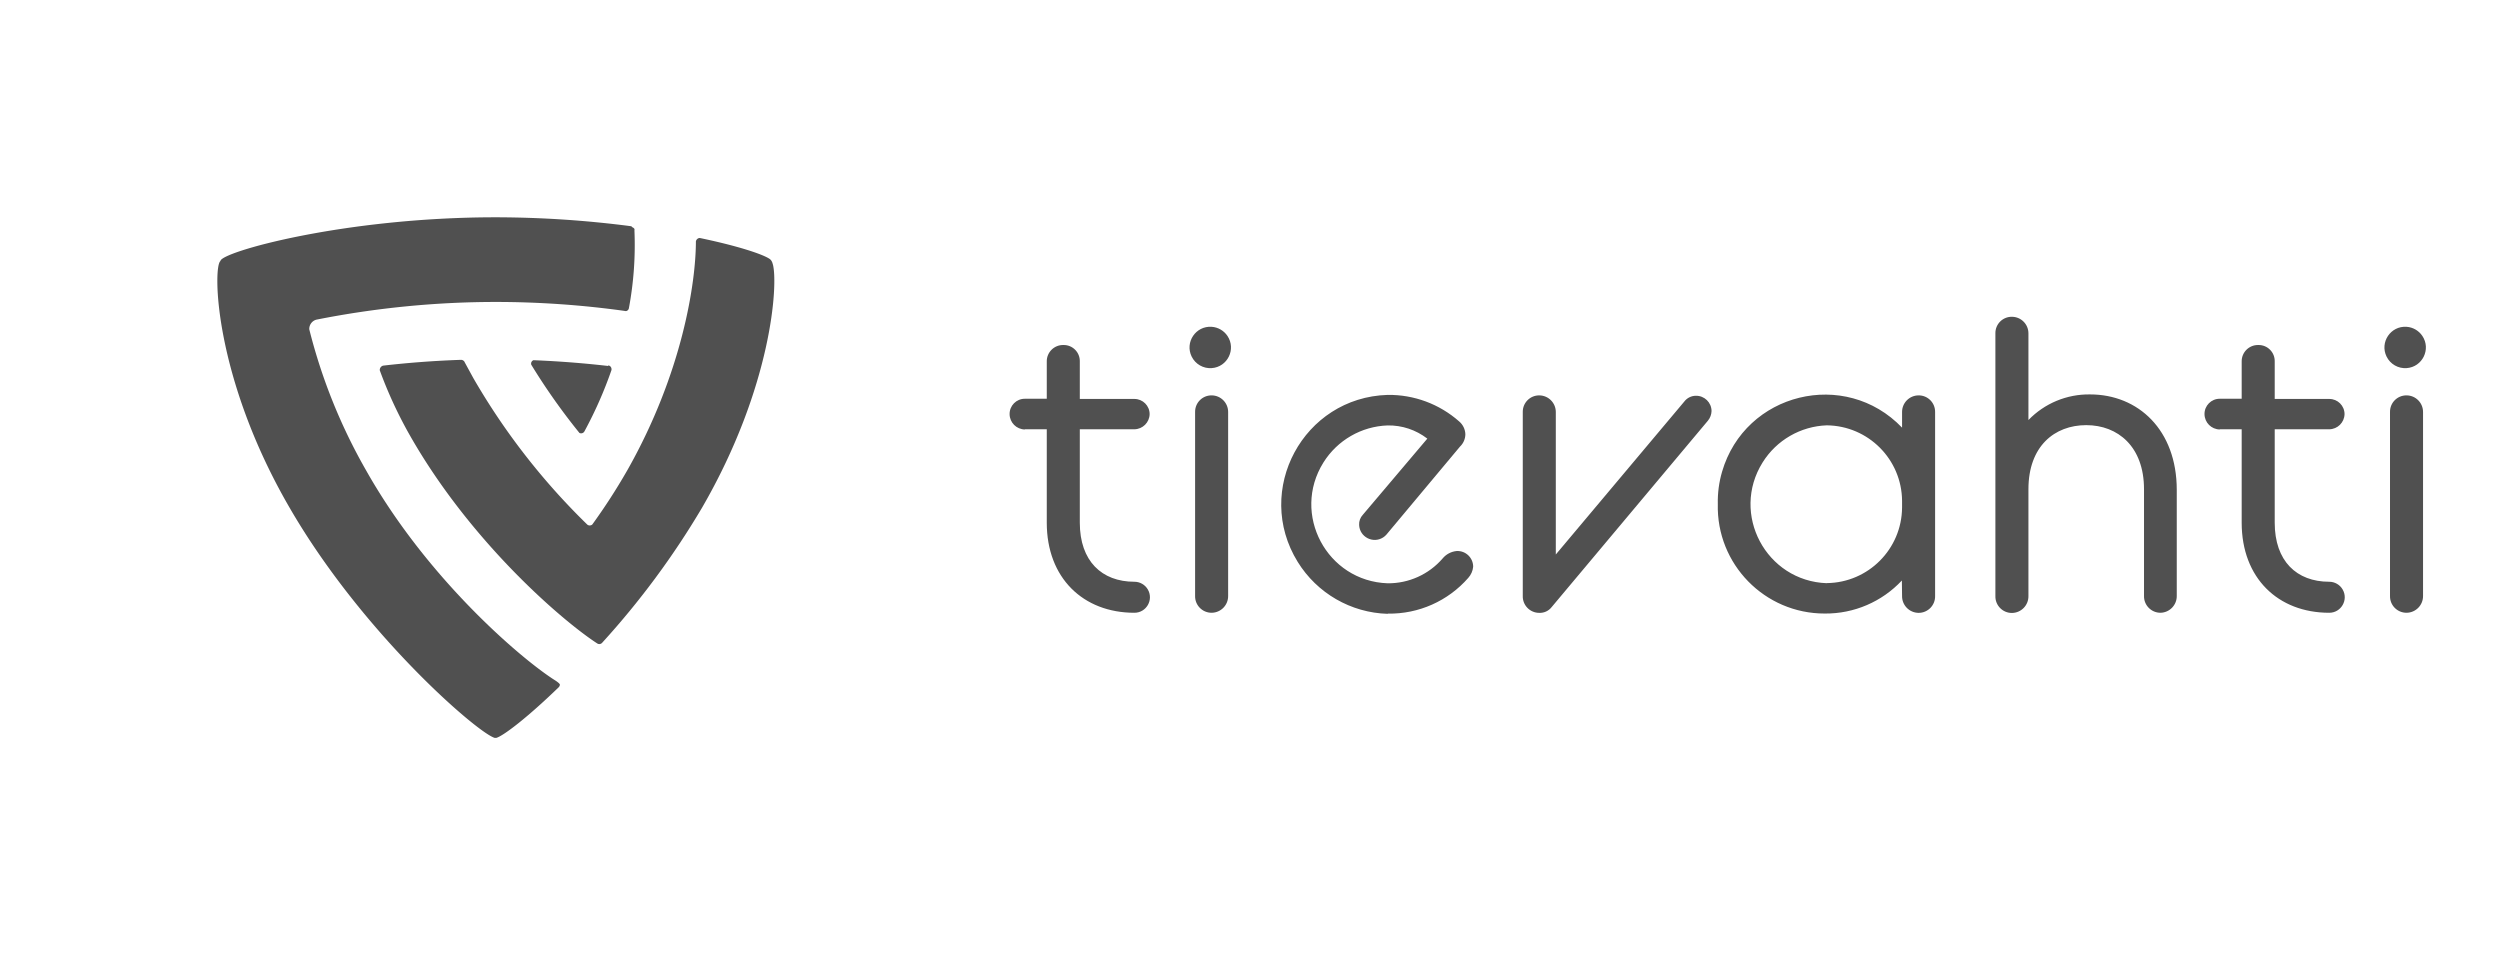 <?xml version="1.0" encoding="utf-8"?>
<svg viewBox="0 0 259.56 99.21" width="259.56" height="99.21" xmlns="http://www.w3.org/2000/svg">
  <defs>
    <clipPath id="clip-path">
      <rect class="cls-1" width="259.56" height="99.21"/>
    </clipPath>
    <style>.cls-1{fill:none;}.cls-2{clip-path:url(#clip-path);}.cls-3{fill:#505050;}</style>
  </defs>
  <g class="cls-2">
    <g class="cls-2">
      <path class="cls-3" d="M 249.86 38.22 C 251.511 38.107 252.421 36.249 251.498 34.876 C 251.127 34.324 250.523 33.975 249.86 33.93 C 248.209 33.817 247.055 35.534 247.783 37.021 C 248.167 37.805 248.988 38.28 249.86 38.22 M 248.14 61.86 C 248.112 62.828 248.892 63.626 249.86 63.62 C 250.819 63.609 251.587 62.819 251.57 61.86 L 251.57 42.77 C 251.57 41.824 250.806 41.056 249.86 41.05 C 248.905 41.039 248.129 41.815 248.14 42.77 L 248.14 61.86 Z M 230.47 44.57 L 232.74 44.57 L 232.74 54.27 C 232.74 60.01 236.51 63.62 241.83 63.62 C 243.069 63.62 243.844 62.278 243.224 61.205 C 242.937 60.707 242.405 60.4 241.83 60.4 C 238.44 60.4 236.17 58.25 236.17 54.27 L 236.17 44.57 L 241.83 44.57 C 242.696 44.56 243.399 43.866 243.42 43 C 243.42 42.123 242.707 41.414 241.83 41.42 L 236.17 41.42 L 236.17 37.54 C 236.199 36.582 235.418 35.797 234.46 35.82 C 233.503 35.803 232.723 36.583 232.74 37.54 L 232.74 41.4 L 230.47 41.4 C 229.586 41.394 228.869 42.116 228.88 43 C 228.891 43.874 229.596 44.579 230.47 44.59 M 207.17 61.88 C 207.142 62.848 207.922 63.646 208.89 63.64 C 209.849 63.629 210.617 62.839 210.6 61.88 L 210.6 50.79 C 210.6 46.33 213.31 44.14 216.6 44.14 C 219.89 44.14 222.6 46.37 222.6 50.79 L 222.6 61.86 C 222.572 62.828 223.352 63.626 224.32 63.62 C 225.268 63.593 226.017 62.808 226 61.86 L 226 50.86 C 226 44.64 222 40.95 217 40.95 C 214.591 40.913 212.274 41.876 210.6 43.61 L 210.6 34.61 C 210.6 33.664 209.836 32.896 208.89 32.89 C 207.933 32.873 207.153 33.653 207.17 34.61 L 207.17 61.88 Z M 189.67 60.55 C 183.361 60.33 179.657 53.363 183.002 48.01 C 184.447 45.698 186.946 44.255 189.67 44.16 C 193.975 44.209 197.448 47.695 197.48 52 L 197.48 52.69 C 197.453 56.999 193.978 60.491 189.67 60.54 M 197.48 61.87 C 197.463 62.829 198.231 63.619 199.19 63.63 C 200.158 63.636 200.938 62.838 200.91 61.87 L 200.91 42.77 C 200.921 41.815 200.145 41.039 199.19 41.05 C 198.244 41.056 197.48 41.824 197.48 42.77 L 197.48 44.4 C 191.564 38.224 181.18 40.769 178.79 48.981 C 178.473 50.068 178.325 51.198 178.35 52.33 C 178.192 58.572 183.216 63.713 189.46 63.7 C 192.489 63.726 195.39 62.482 197.46 60.27 L 197.48 61.87 Z M 158.1 61.87 C 158.072 62.834 158.846 63.63 159.81 63.63 C 160.312 63.651 160.793 63.427 161.1 63.03 L 177.32 43.68 C 177.554 43.398 177.687 43.046 177.7 42.68 C 177.695 41.788 176.961 41.073 176.07 41.09 C 175.599 41.093 175.155 41.315 174.87 41.69 L 161.53 57.57 L 161.53 42.77 C 161.525 41.822 160.758 41.055 159.81 41.05 C 158.859 41.044 158.089 41.819 158.1 42.77 L 158.1 61.87 Z M 144.1 63.71 C 147.29 63.758 150.34 62.402 152.44 60 C 152.731 59.679 152.91 59.272 152.95 58.84 C 152.951 57.903 152.165 57.158 151.23 57.21 C 150.664 57.266 150.143 57.542 149.78 57.98 C 148.348 59.638 146.26 60.581 144.07 60.56 C 137.761 60.34 134.057 53.373 137.402 48.02 C 138.847 45.708 141.346 44.265 144.07 44.17 C 145.559 44.145 147.012 44.628 148.19 45.54 L 141.5 53.44 C 141.228 53.728 141.087 54.115 141.11 54.51 C 141.168 55.756 142.553 56.472 143.603 55.799 C 143.728 55.718 143.841 55.621 143.94 55.51 L 151.58 46.37 C 151.935 46.034 152.137 45.568 152.14 45.08 C 152.122 44.565 151.885 44.081 151.49 43.75 C 149.443 41.945 146.799 40.964 144.07 41 C 135.321 41.26 130.134 50.893 134.733 58.339 C 136.742 61.591 140.25 63.617 144.07 63.73 M 125.8 38.22 C 127.451 38.107 128.361 36.249 127.438 34.876 C 127.067 34.324 126.463 33.975 125.8 33.93 C 124.149 33.817 122.995 35.534 123.723 37.021 C 124.107 37.805 124.928 38.28 125.8 38.22 M 124.08 61.86 C 124.052 62.828 124.832 63.626 125.8 63.62 C 126.759 63.609 127.527 62.819 127.51 61.86 L 127.51 42.77 C 127.51 41.824 126.746 41.056 125.8 41.05 C 124.845 41.039 124.069 41.815 124.08 42.77 L 124.08 61.86 Z M 106.41 44.57 L 108.68 44.57 L 108.68 54.27 C 108.68 60.01 112.46 63.62 117.78 63.62 C 119.019 63.62 119.794 62.278 119.174 61.205 C 118.887 60.707 118.355 60.4 117.78 60.4 C 114.39 60.4 112.11 58.25 112.11 54.27 L 112.11 44.57 L 117.78 44.57 C 118.642 44.554 119.339 43.862 119.36 43 C 119.36 42.127 118.653 41.42 117.78 41.42 L 112.11 41.42 L 112.11 37.54 C 112.139 36.582 111.358 35.797 110.4 35.82 C 109.443 35.803 108.663 36.583 108.68 37.54 L 108.68 41.4 L 106.41 41.4 C 105.526 41.394 104.809 42.116 104.82 43 C 104.831 43.874 105.536 44.579 106.41 44.59"/>
      <path class="cls-3" d="M80.23,27.43a1,1,0,0,0-.17-.4.67.67,0,0,0-.17-.16l0,0c-.78-.51-3.39-1.36-7.23-2.16a.37.37,0,0,0-.21.06.44.44,0,0,0-.2.3c0,4.2-1.37,13.62-7.14,23.79a62.31,62.31,0,0,1-3.62,5.6.41.41,0,0,1-.32.09.37.37,0,0,1-.19-.08A70.16,70.16,0,0,1,49.14,39.25l-.89-1.63a.36.36,0,0,0-.14-.18.42.42,0,0,0-.26-.08c-2.87.1-5.53.31-8.06.6a.44.44,0,0,0-.22.12.47.47,0,0,0-.14.37,44.79,44.79,0,0,0,3.09,6.69C48.84,56.28,58.41,64.47,62,66.8h0a.41.41,0,0,0,.22.07.4.4,0,0,0,.32-.16h0a85.23,85.23,0,0,0,10.35-14c7.26-12.55,7.91-23.21,7.35-25.27"/>
      <path class="cls-3" d="M63.17,38h0c-2.42-.28-5-.49-7.72-.6l-.07,0a.38.38,0,0,0-.22.47,65.4,65.4,0,0,0,5,7.08l0,0a.39.39,0,0,0,.51-.15,42.65,42.65,0,0,0,2.82-6.39s0-.05,0-.08a.4.4,0,0,0-.36-.4"/>
      <path class="cls-3" d="M65.55,23.49a109.92,109.92,0,0,0-14.07-.93c-15.79,0-28.59,3.62-28.59,4.54h0c-.79.54-.72,12,7.17,25.6,7.56,13.07,19.53,23.4,21.3,23.91a0,0,0,0,0,0,0s.07,0,.09,0h0l.08,0a0,0,0,0,0,0,0c.74-.21,3.25-2.13,6.46-5.24a.44.44,0,0,0,.14-.28c0-.1-.25-.29-.46-.43C54.38,68.61,44.45,60.27,38,48.82a57.65,57.65,0,0,1-5.89-14.63v0a1,1,0,0,1,.73-1,95.73,95.73,0,0,1,18.68-1.84,97.14,97.14,0,0,1,13.33.93h0a.35.35,0,0,0,.22,0,.38.38,0,0,0,.22-.26,35.72,35.72,0,0,0,.58-8.09.43.43,0,0,0,0-.16.44.44,0,0,0-.23-.18"/>
    </g>
  </g>
</svg>